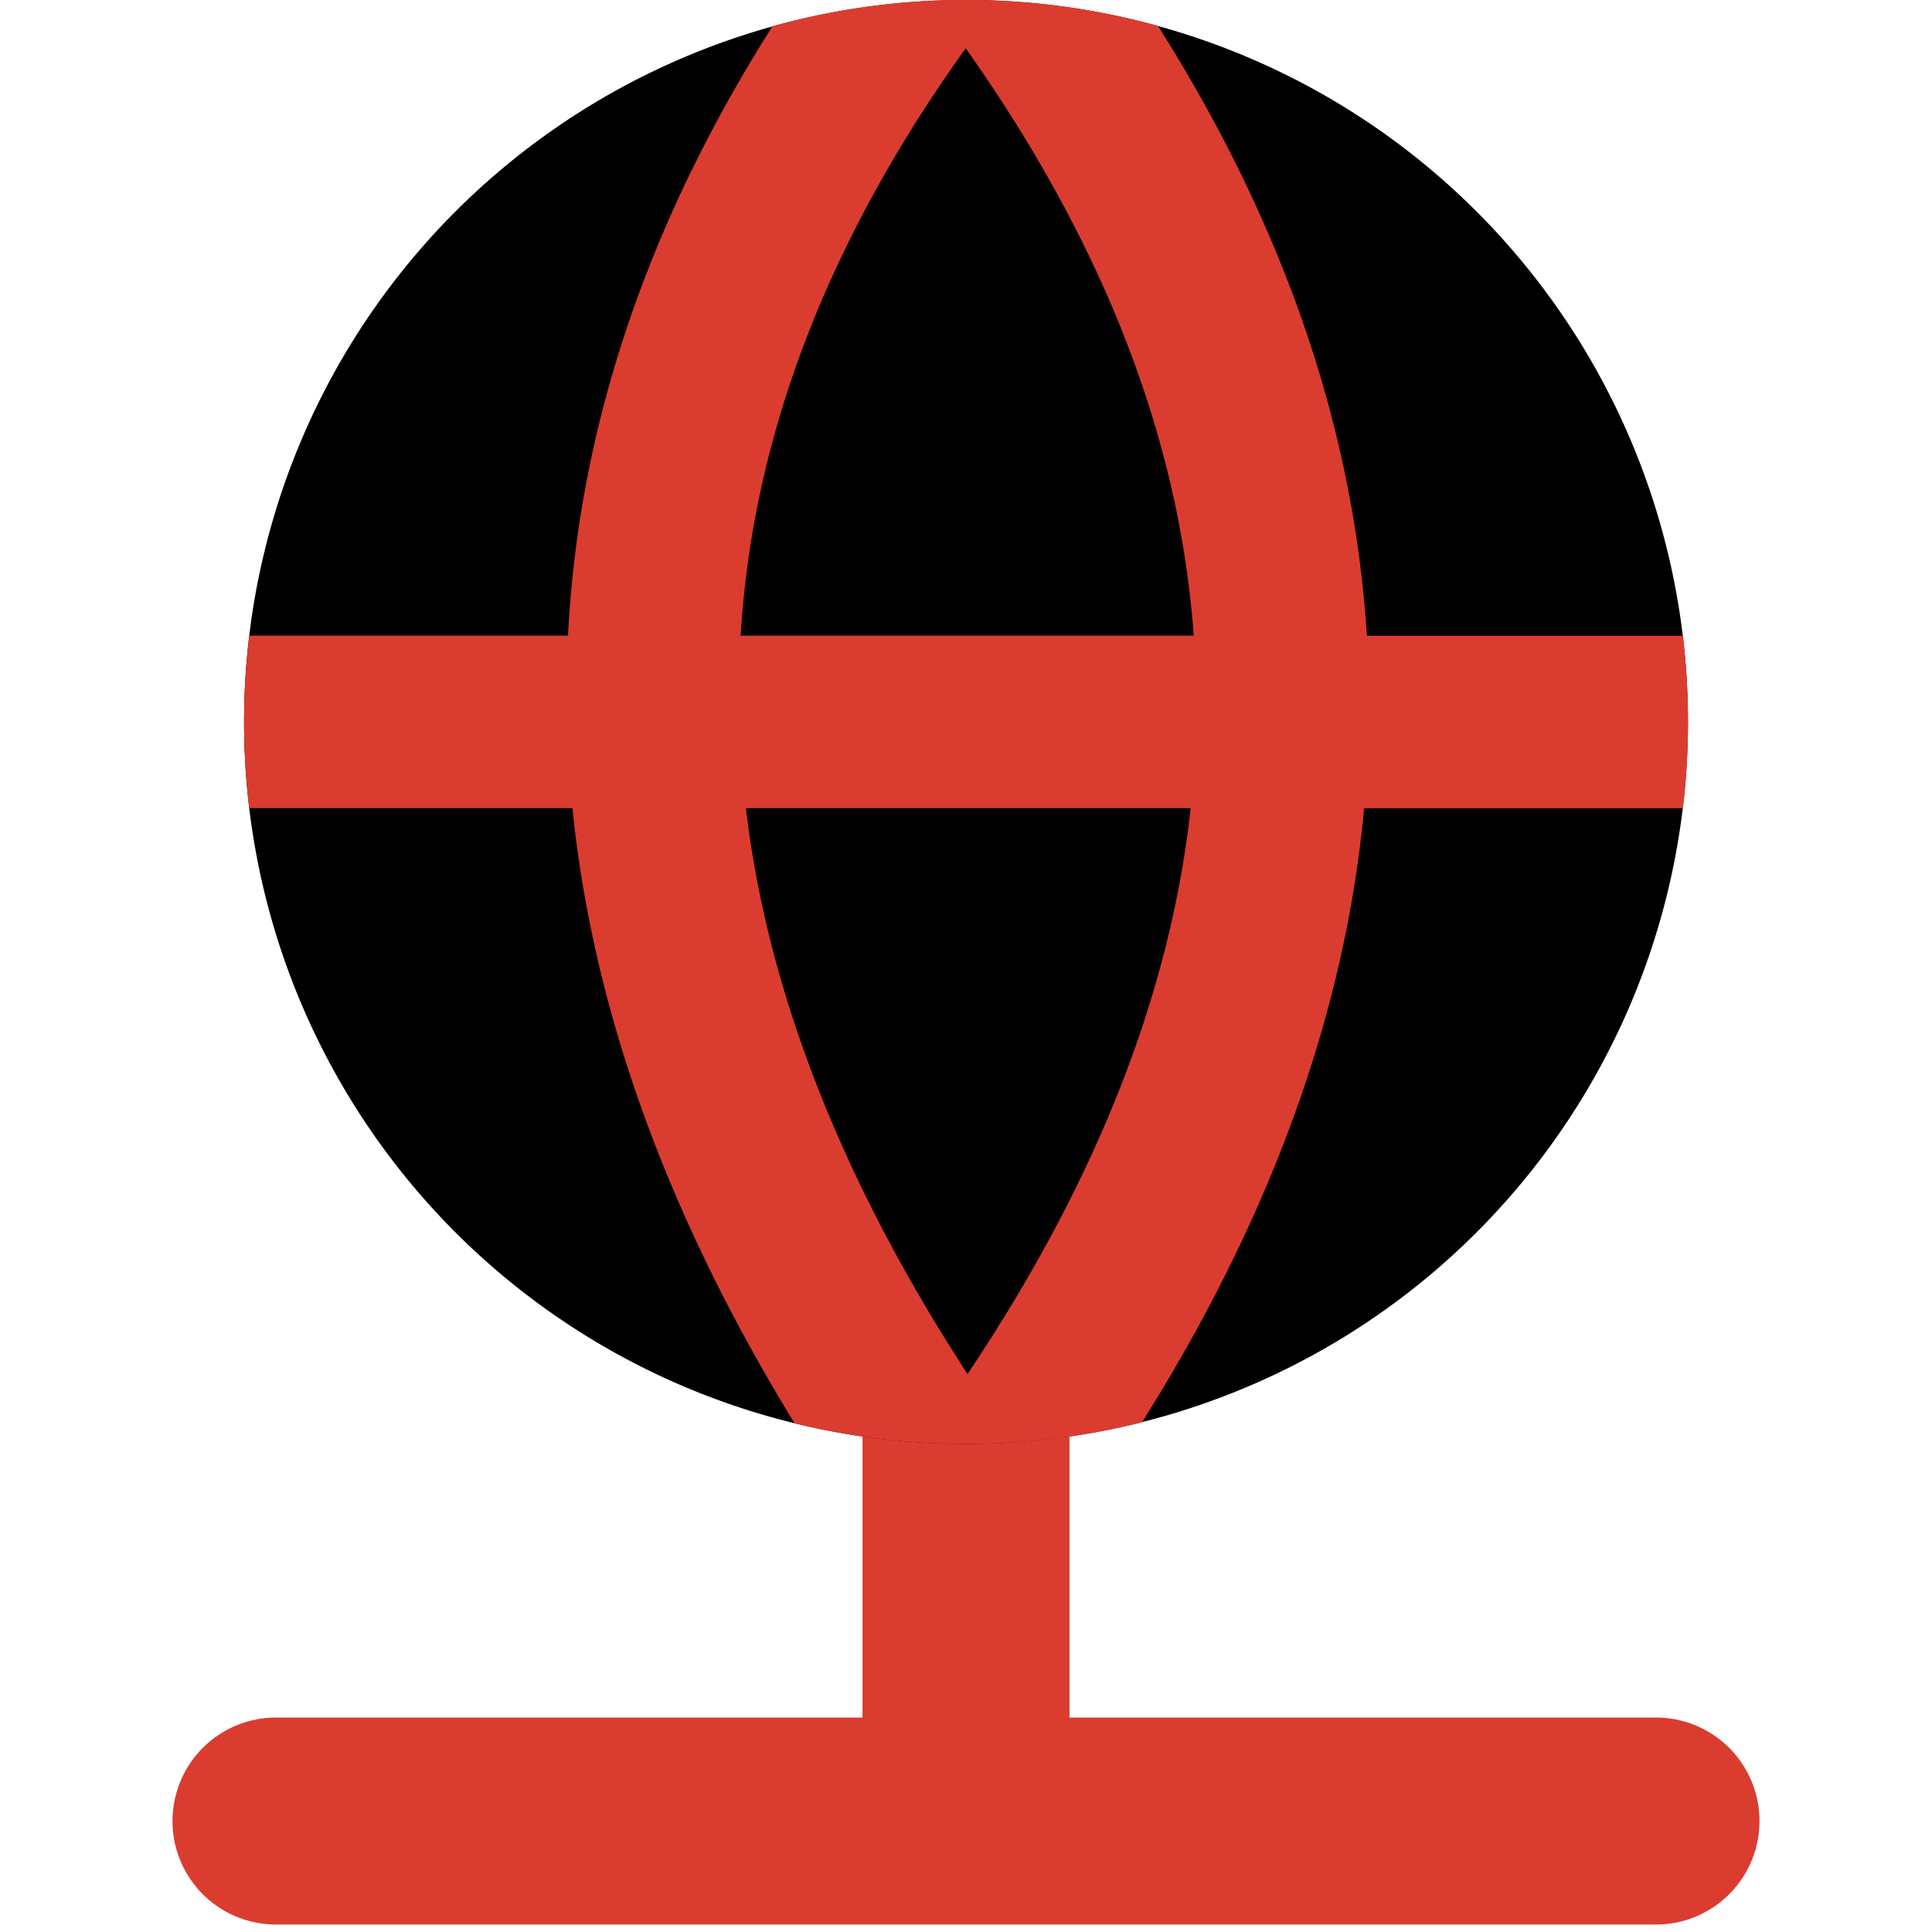 <svg xmlns="http://www.w3.org/2000/svg" fill="none" viewBox="0 0 14 14"><g id="network--network-server-internet-ethernet-connection"><path id="Union" fill="#db3c30" fill-rule="evenodd" d="M7.75 9.5a.75.75 0 0 0-1.5 0v2.946H2a.75.75 0 0 0 0 1.5h10a.75.75 0 0 0 0-1.5H7.75V9.5Z" clip-rule="evenodd"></path><path id="Vector" fill="#000000" d="M7 10.463A5.231 5.231 0 1 0 7 0a5.231 5.231 0 0 0 0 10.463Z"></path><path id="Intersect" fill="#db3c30" fill-rule="evenodd" d="M8.39.187A5.237 5.237 0 0 0 5.598.19c-.899 1.417-1.405 2.89-1.482 4.416h-2.31a5.286 5.286 0 0 0 0 1.25h2.342c.15 1.476.693 2.963 1.61 4.458a5.243 5.243 0 0 0 2.517-.007c.926-1.472 1.472-2.957 1.61-4.45h2.31a5.284 5.284 0 0 0 0-1.25h-2.29C9.81 3.096 9.298 1.621 8.39.186ZM6.998.35C8.01 1.78 8.549 3.198 8.65 4.606H5.367c.086-1.43.62-2.846 1.63-4.255Zm.013 9.607C6.083 8.53 5.56 7.165 5.405 5.856h3.223c-.145 1.329-.674 2.695-1.618 4.102Z" clip-rule="evenodd"></path></g></svg>